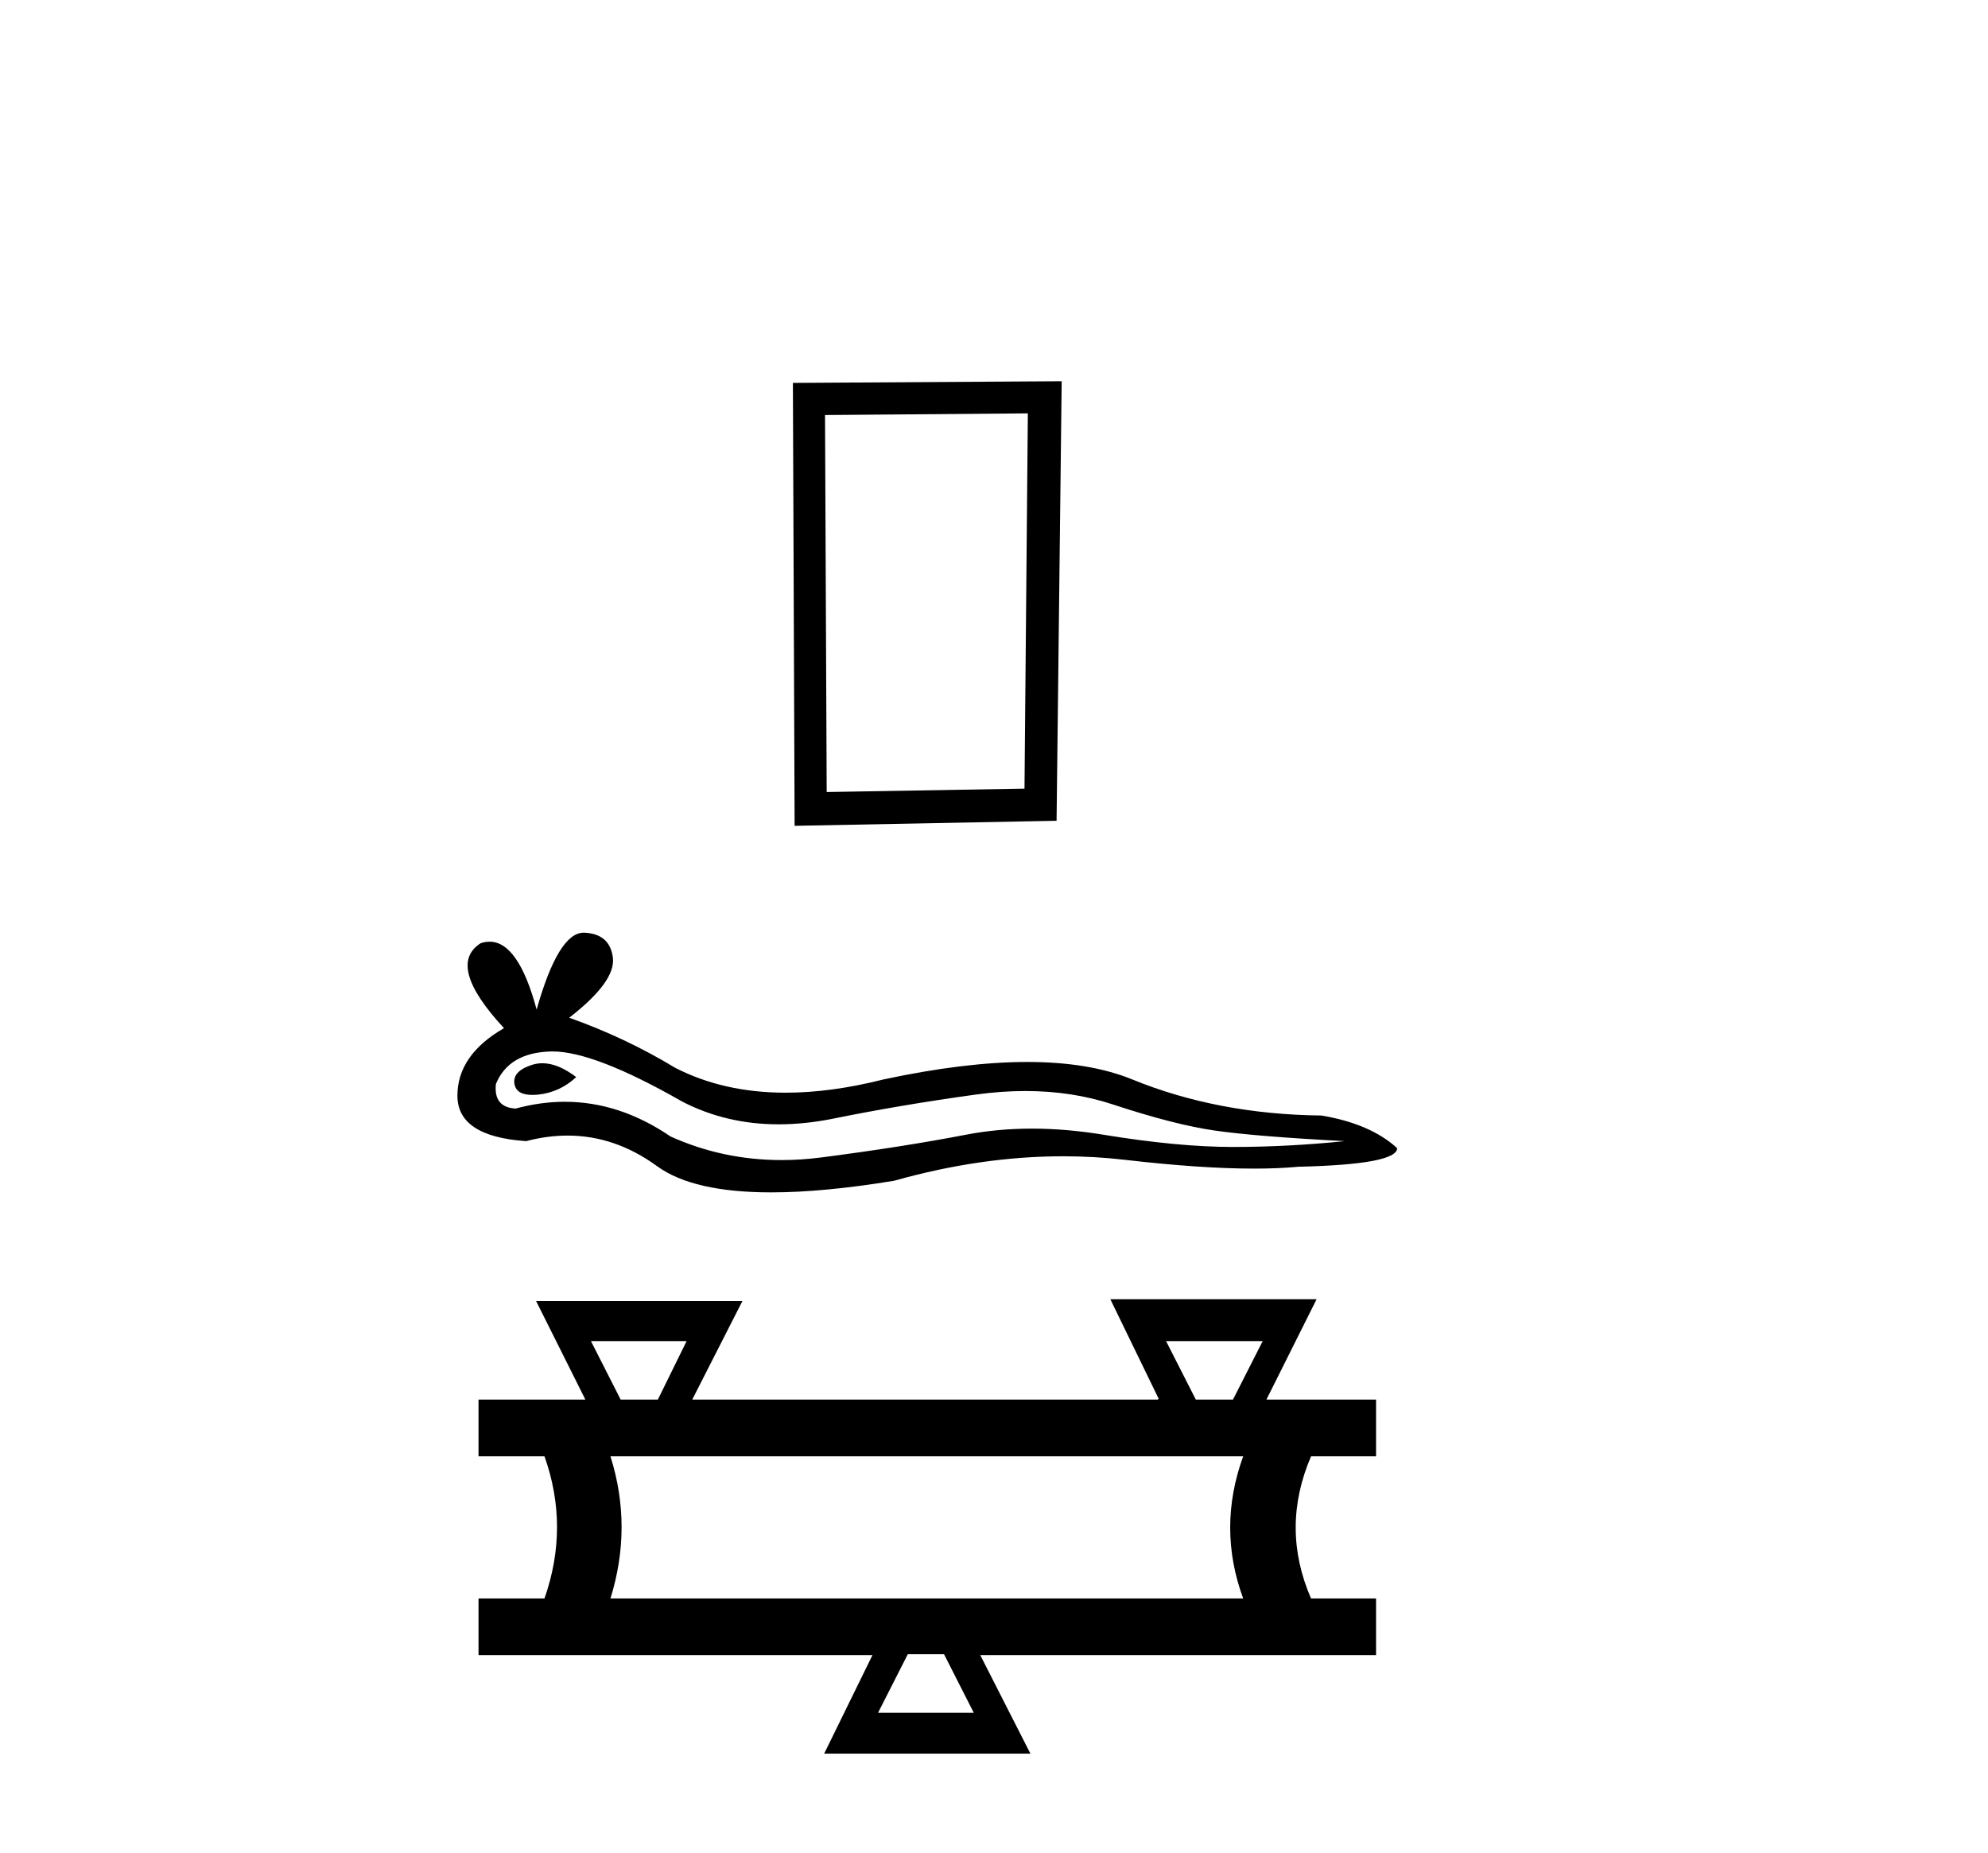 <?xml version='1.0' encoding='UTF-8' standalone='yes'?><svg xmlns='http://www.w3.org/2000/svg' xmlns:xlink='http://www.w3.org/1999/xlink' width='44.0' height='41.0' ><path d='M 22.749 9.148 L 22.675 17.453 L 18.297 17.528 L 18.26 9.185 L 22.749 9.148 ZM 23.498 8.437 L 17.549 8.474 L 17.587 18.276 L 23.385 18.164 L 23.498 8.437 Z' style='fill:#000000;stroke:none' /><path d='M 12.005 23.53 Q 11.886 23.53 11.774 23.566 Q 11.335 23.708 11.387 23.992 Q 11.431 24.231 11.779 24.231 Q 11.842 24.231 11.915 24.224 Q 12.392 24.172 12.753 23.837 Q 12.35 23.53 12.005 23.53 ZM 12.228 23.269 Q 13.158 23.269 15.098 24.378 Q 16.072 24.882 17.233 24.882 Q 17.793 24.882 18.397 24.765 Q 19.918 24.455 21.593 24.224 Q 22.162 24.145 22.695 24.145 Q 23.732 24.145 24.634 24.443 Q 26 24.894 26.902 25.022 Q 27.804 25.151 29.763 25.254 Q 28.5 25.383 27.289 25.383 Q 26.077 25.383 24.428 25.113 Q 23.603 24.977 22.84 24.977 Q 22.076 24.977 21.374 25.113 Q 19.969 25.383 18.178 25.615 Q 17.73 25.673 17.298 25.673 Q 16 25.673 14.841 25.151 Q 13.714 24.383 12.502 24.383 Q 11.966 24.383 11.413 24.533 Q 10.923 24.507 10.975 23.992 Q 11.258 23.296 12.186 23.27 Q 12.207 23.269 12.228 23.269 ZM 12.917 20.641 Q 12.359 20.641 11.877 22.342 Q 11.473 20.84 10.835 20.84 Q 10.74 20.84 10.64 20.873 Q 9.866 21.363 11.155 22.754 Q 10.124 23.347 10.124 24.249 Q 10.124 25.151 11.645 25.254 Q 12.115 25.131 12.563 25.131 Q 13.614 25.131 14.544 25.809 Q 15.341 26.388 17.069 26.388 Q 18.222 26.388 19.789 26.131 Q 21.713 25.589 23.53 25.589 Q 24.219 25.589 24.892 25.667 Q 26.575 25.862 27.759 25.862 Q 28.297 25.862 28.732 25.821 Q 30.923 25.77 30.923 25.409 Q 30.33 24.868 29.247 24.687 Q 26.954 24.662 25.059 23.888 Q 24.112 23.502 22.737 23.502 Q 21.361 23.502 19.557 23.888 Q 18.394 24.182 17.391 24.182 Q 16.016 24.182 14.944 23.631 Q 13.835 22.961 12.598 22.523 Q 13.629 21.724 13.565 21.195 Q 13.5 20.667 12.933 20.641 Q 12.925 20.641 12.917 20.641 Z' style='fill:#000000;stroke:none' /><path d='M 15.197 29.679 L 14.56 30.974 L 13.737 30.974 L 13.079 29.679 ZM 27.947 29.679 L 27.289 30.974 L 26.467 30.974 L 25.808 29.679 ZM 27.515 32.229 Q 26.94 33.812 27.515 35.375 L 13.511 35.375 Q 14.004 33.792 13.511 32.229 ZM 20.894 36.609 L 21.552 37.904 L 19.434 37.904 L 20.092 36.609 ZM 24.575 28.753 L 25.644 30.954 L 25.623 30.974 L 15.321 30.974 L 16.431 28.794 L 11.866 28.794 L 12.956 30.974 L 10.591 30.974 L 10.591 32.229 L 12.051 32.229 Q 12.606 33.792 12.051 35.375 L 10.591 35.375 L 10.591 36.629 L 19.31 36.629 L 18.241 38.809 L 22.806 38.809 L 21.696 36.629 L 30.456 36.629 L 30.456 35.375 L 29.017 35.375 Q 28.338 33.812 29.017 32.229 L 30.456 32.229 L 30.456 30.974 L 28.029 30.974 L 29.14 28.753 Z' style='fill:#000000;stroke:none' /></svg>